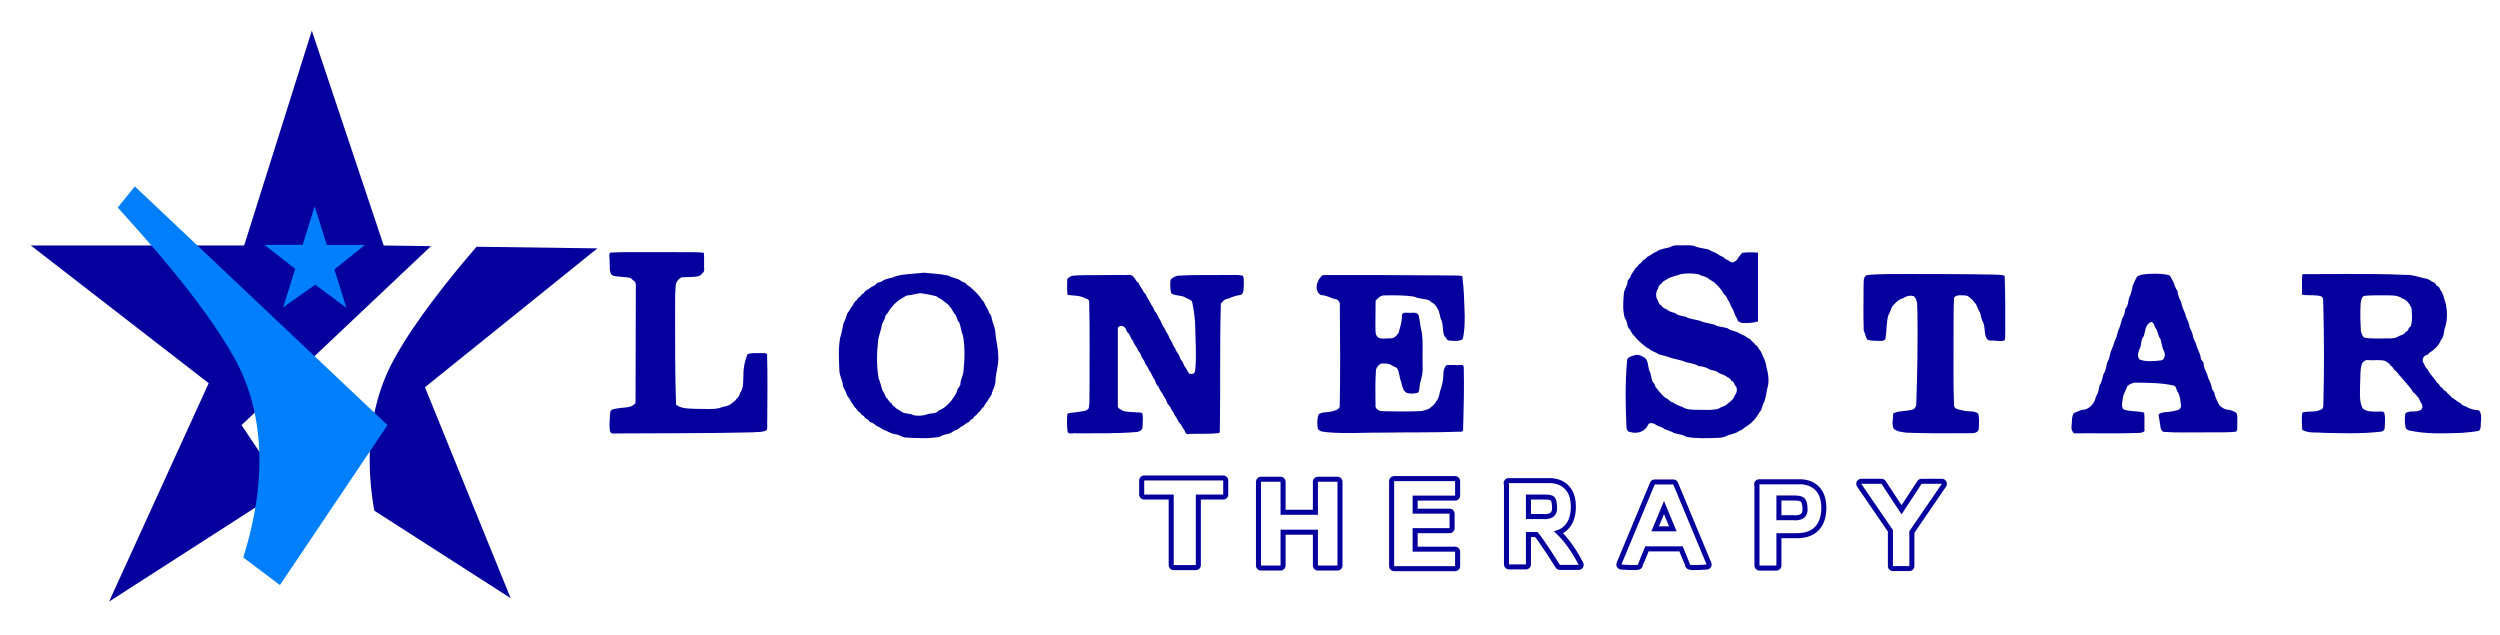 <?xml version="1.0" encoding="UTF-8" standalone="no"?>
<!-- Created with Inkscape (http://www.inkscape.org/) -->

<svg width="256px" height="65px" viewBox="0 0 204 52" version="1.1" id="svg1" xml:space="preserve" xmlns="http://www.w3.org/2000/svg" xmlns:svg="http://www.w3.org/2000/svg" preserveAspectRatio="none"><defs
     id="defs1"><filter
       style="color-interpolation-filters:sRGB"
       id="filter5"
       x="-0.054"
       y="-0.054"
       width="1.109"
       height="1.107"><feGaussianBlur
         stdDeviation="0.625"
         id="feGaussianBlur5" /></filter><filter
       style="color-interpolation-filters:sRGB"
       id="filter6"
       x="-0.012"
       y="-0.117"
       width="1.024"
       height="1.233"><feGaussianBlur
         stdDeviation="0.302"
         id="feGaussianBlur6" /></filter><filter
       style="color-interpolation-filters:sRGB"
       id="filter7"
       x="-0.017"
       y="-0.162"
       width="1.035"
       height="1.324"><feGaussianBlur
         stdDeviation="0.302"
         id="feGaussianBlur7" /></filter></defs><g
     id="g7"
     transform="translate(5.316,-50.742)"><path
       id="path2"
       style="fill:#ffffff;fill-opacity:1;stroke:#ffffff;stroke-width:2.025;stroke-linecap:round;stroke-linejoin:round;stroke-dasharray:none;stroke-opacity:1;paint-order:markers stroke fill;filter:url(#filter5)"
       d="M 20.128,53.255 14.607,70.851 h -3.819 l -5.101,-4.838 -1.397,1.73 c 0.505,0.569 1.529,1.693 2.747,3.108 h -9.84 l 14.507,11.273 -0.006,0.043 -8.113,17.857 11.93,-7.701 c -0.216,1.307 -0.536,2.667 -0.981,4.087 l 2.993,2.261 7.34,-10.954 c -0.054,1.52 0.056,3.139 0.358,4.858 l 11.132,7.171 -6.995,-17.282 14.069,-11.374 -9.859,-0.134 c -2.192,2.553 -5.004,6.053 -6.724,9.189 -0.725,1.322 -1.269,2.797 -1.607,4.415 L 20.349,79.918 29.853,70.904 25.994,70.851 Z m -4.671,31.302 c 0.209,0.998 0.334,2.053 0.374,3.16 L 14.391,85.568 Z" /><path
       id="path4"
       style="opacity:0.676;fill:#ffffff;fill-opacity:1;stroke:#ffffff;stroke-width:2.225;stroke-linecap:round;stroke-linejoin:round;stroke-dasharray:none;stroke-opacity:1;paint-order:markers stroke fill;filter:url(#filter6)"
       d="m 131.575,70.834 c -0.217,0.005 -0.433,0.035 -0.62,0.157 -0.372,0.116 -0.783,0.12 -1.106,0.368 -0.279,0.094 -0.489,0.322 -0.756,0.431 -0.084,0.134 -0.217,0.201 -0.343,0.282 -0.098,0.112 -0.167,0.25 -0.308,0.304 -0.071,0.151 -0.204,0.237 -0.316,0.348 -0.121,0.249 -0.337,0.442 -0.404,0.72 -0.068,0.158 -0.27,0.233 -0.231,0.437 -0.047,0.353 -0.318,0.626 -0.308,0.994 -0.05,0.644 -0.103,1.322 0.093,1.945 0.199,0.228 0.157,0.558 0.302,0.806 0.192,0.139 0.212,0.409 0.397,0.561 0.283,0.36 0.62,0.668 0.976,0.946 0.114,0.112 0.289,0.133 0.395,0.267 0.215,0.151 0.481,0.201 0.686,0.367 0.348,0.098 0.708,0.158 1.039,0.309 0.395,0.111 0.801,0.159 1.175,0.331 0.356,0.092 0.735,0.122 1.05,0.328 0.327,0.012 0.645,0.107 0.919,0.288 0.254,0.074 0.541,0.075 0.737,0.286 0.242,0.086 0.486,0.169 0.693,0.333 0.153,0.05 0.255,0.163 0.328,0.297 0.233,0.052 0.218,0.363 0.392,0.486 0.093,0.231 0.051,0.51 -0.119,0.691 -0.077,0.315 -0.363,0.533 -0.615,0.711 -0.169,0.22 -0.485,0.212 -0.691,0.387 -0.596,0.174 -1.239,0.084 -1.855,0.1 -0.388,-0.012 -0.807,-0.014 -1.138,-0.249 -0.294,-0.068 -0.549,-0.225 -0.808,-0.376 -0.212,-0.043 -0.307,-0.274 -0.515,-0.332 -0.356,-0.237 -0.583,-0.612 -0.856,-0.93 -0.054,-0.135 -0.077,-0.289 -0.205,-0.37 -0.165,-0.289 -0.119,-0.648 -0.289,-0.934 -0.143,-0.378 -0.053,-0.957 -0.502,-1.143 -0.237,-0.158 -0.525,-0.229 -0.794,-0.107 -0.218,0.068 -0.536,0.134 -0.527,0.433 -0.158,1.783 -0.132,3.579 -0.05,5.365 -0.007,0.209 0.078,0.468 0.324,0.468 0.526,0.158 1.186,-0.016 1.422,-0.561 0.114,-0.302 0.502,-0.153 0.692,-0.026 0.192,0.16 0.478,0.135 0.652,0.333 0.27,0.104 0.545,0.183 0.797,0.329 0.342,0.115 0.716,0.117 1.023,0.319 0.816,0.148 1.656,0.106 2.482,0.083 0.307,-0.013 0.624,-0.041 0.887,-0.216 0.306,-0.107 0.643,-0.134 0.903,-0.346 0.181,-0.063 0.344,-0.157 0.471,-0.297 0.511,-0.278 0.935,-0.73 1.206,-1.251 0.239,-0.22 0.199,-0.595 0.393,-0.85 0.158,-0.445 0.183,-0.928 0.313,-1.38 0.077,-0.483 -0.004,-0.965 -0.133,-1.428 -0.044,-0.352 -0.152,-0.687 -0.331,-0.99 -0.054,-0.223 -0.178,-0.412 -0.329,-0.575 -0.017,-0.211 -0.281,-0.237 -0.339,-0.429 -0.105,-0.1 -0.244,-0.164 -0.306,-0.303 -0.177,-0.098 -0.351,-0.194 -0.514,-0.322 -0.22,-0.071 -0.412,-0.197 -0.618,-0.3 -0.254,-0.087 -0.527,-0.123 -0.742,-0.294 -0.362,-0.122 -0.77,-0.097 -1.101,-0.31 -0.423,-0.102 -0.851,-0.163 -1.254,-0.335 -0.363,-0.087 -0.745,-0.12 -1.076,-0.306 -0.3,-0.069 -0.625,-0.085 -0.865,-0.307 -0.252,-0.038 -0.492,-0.141 -0.695,-0.304 -0.151,-0.064 -0.315,-0.121 -0.387,-0.282 -0.167,-0.08 -0.257,-0.238 -0.301,-0.416 -0.21,-0.294 -0.195,-0.71 0.015,-1.001 0.023,-0.187 0.132,-0.327 0.289,-0.417 0.12,-0.238 0.408,-0.279 0.599,-0.443 0.302,-0.131 0.633,-0.184 0.935,-0.312 0.479,-0.085 0.982,-0.082 1.461,0.007 0.252,0.143 0.562,0.161 0.795,0.337 0.176,0.172 0.433,0.228 0.598,0.422 0.277,0.256 0.526,0.558 0.703,0.889 0.222,0.128 0.243,0.404 0.405,0.584 0.117,0.216 0.172,0.461 0.322,0.658 0.097,0.256 0.18,0.526 0.335,0.748 0.037,0.312 0.386,0.366 0.636,0.358 0.357,0.002 0.737,-0.022 1.069,-0.132 v -5.633 c -0.4,-0.04 -0.843,-0.037 -1.258,0.006 -0.138,0.069 -0.193,0.255 -0.32,0.351 -0.076,0.158 -0.169,0.312 -0.345,0.38 -0.164,0.115 -0.354,0.03 -0.481,-0.102 -0.158,-0.053 -0.293,-0.14 -0.415,-0.259 -0.188,-0.109 -0.398,-0.172 -0.56,-0.325 -0.213,-0.099 -0.438,-0.171 -0.632,-0.304 -0.41,-0.109 -0.846,-0.125 -1.234,-0.315 -0.363,-0.061 -0.737,-0.025 -1.103,-0.035 h -3.5e-4 c -0.072,-10e-4 -0.144,-0.004 -0.217,-0.002 z m -84.039,0.561 c -1.015,0.017 -2.036,-0.024 -3.048,0.04 -0.179,0.144 -0.017,0.522 -0.061,0.756 0.042,0.349 -0.053,0.768 0.164,1.068 0.271,0.171 0.628,0.116 0.932,0.177 0.29,0.038 0.62,-0.016 0.809,0.264 0.296,0.131 0.24,0.427 0.234,0.699 -0.007,3.115 -0.014,6.231 -0.022,9.347 -0.328,0.459 -0.95,0.347 -1.43,0.447 -0.233,0.046 -0.623,0.03 -0.638,0.362 -0.033,0.483 -0.097,0.98 -0.024,1.461 0.039,0.262 0.262,0.264 0.479,0.236 3.708,-0.031 7.416,0.002 11.123,-0.092 0.391,-0.047 0.834,0.024 1.188,-0.18 0.097,-0.227 0.018,-0.515 0.05,-0.763 0.008,-1.822 0.036,-3.646 -0.015,-5.466 -0.166,-0.153 -0.445,-0.049 -0.651,-0.085 -0.314,0.025 -0.666,-0.041 -0.955,0.104 -0.206,0.537 -0.339,1.104 -0.322,1.685 -0.044,0.481 0.046,1.021 -0.249,1.435 -0.067,0.214 -0.157,0.424 -0.347,0.553 -0.067,0.18 -0.258,0.232 -0.384,0.353 -0.254,0.25 -0.654,0.216 -0.962,0.37 -0.601,0.15 -1.232,0.054 -1.845,0.072 -0.57,-0.035 -1.227,0.027 -1.71,-0.339 -0.093,-2.378 -0.07,-4.764 -0.082,-7.145 0.019,-0.893 -0.032,-1.794 0.055,-2.682 0.039,-0.257 0.235,-0.489 0.454,-0.603 0.495,-0.059 1.021,0.018 1.502,-0.137 0.192,-0.158 0.435,-0.331 0.355,-0.618 -0.014,-0.419 0.027,-0.858 -0.02,-1.265 -0.822,-0.09 -1.656,-0.028 -2.482,-0.053 -0.699,-0.002 -1.398,-0.002 -2.097,-0.001 z m 22.529,1.69 c -0.338,0.031 -0.675,0.062 -1.013,0.093 -0.52,0.049 -1.055,0.071 -1.536,0.298 -0.302,0.084 -0.635,0.114 -0.885,0.328 -0.169,0.094 -0.419,0.053 -0.503,0.268 -0.183,0.13 -0.412,0.187 -0.576,0.356 -0.163,0.07 -0.301,0.172 -0.392,0.33 -0.149,0.044 -0.203,0.201 -0.312,0.301 -0.206,0.037 -0.196,0.31 -0.383,0.369 -0.128,0.136 -0.159,0.34 -0.307,0.464 -0.103,0.188 -0.209,0.372 -0.34,0.538 -0.086,0.267 -0.16,0.537 -0.298,0.782 -0.102,0.408 -0.147,0.828 -0.287,1.226 -0.156,0.915 -0.086,1.853 -0.051,2.776 0.055,0.386 0.255,0.732 0.291,1.126 0.049,0.253 0.246,0.439 0.287,0.698 0.078,0.207 0.265,0.341 0.331,0.558 0.115,0.169 0.236,0.333 0.333,0.509 0.182,0.109 0.215,0.341 0.421,0.422 0.095,0.089 0.131,0.228 0.277,0.262 0.113,0.089 0.159,0.251 0.319,0.285 0.143,0.065 0.172,0.253 0.341,0.282 0.206,0.037 0.318,0.224 0.491,0.31 0.259,0.083 0.451,0.31 0.727,0.361 0.261,0.151 0.535,0.275 0.839,0.307 0.291,0.049 0.522,0.272 0.83,0.253 0.879,0.055 1.774,0.096 2.646,-0.05 0.267,-0.137 0.553,-0.228 0.849,-0.282 0.207,-0.07 0.35,-0.259 0.577,-0.294 0.178,-0.066 0.273,-0.249 0.464,-0.298 0.18,-0.107 0.316,-0.284 0.525,-0.334 0.111,-0.086 0.163,-0.24 0.316,-0.273 0.107,-0.073 0.114,-0.229 0.255,-0.273 0.147,-0.095 0.198,-0.281 0.359,-0.354 0.085,-0.112 0.12,-0.267 0.264,-0.319 0.114,-0.187 0.221,-0.379 0.367,-0.546 0.09,-0.241 0.323,-0.395 0.346,-0.667 0.102,-0.316 0.284,-0.608 0.279,-0.954 0.027,-0.714 0.296,-1.399 0.223,-2.119 -0.005,-0.614 -0.195,-1.202 -0.223,-1.815 -0.034,-0.463 -0.27,-0.869 -0.333,-1.325 -0.052,-0.177 -0.209,-0.294 -0.243,-0.486 -0.104,-0.251 -0.284,-0.458 -0.369,-0.717 -0.127,-0.12 -0.221,-0.258 -0.311,-0.409 -0.322,-0.39 -0.682,-0.757 -1.104,-1.028 -0.078,-0.218 -0.368,-0.163 -0.502,-0.331 -0.297,-0.193 -0.667,-0.208 -0.969,-0.392 -0.663,-0.146 -1.349,-0.171 -2.021,-0.239 z m 100.315,0.083 c -0.425,0.034 -0.899,-0.007 -1.281,0.212 -0.171,0.212 -0.241,0.487 -0.375,0.721 -0.072,0.352 -0.133,0.706 -0.299,1.027 -0.094,0.305 -0.078,0.678 -0.316,0.912 -0.025,0.283 -0.1,0.561 -0.254,0.802 -0.106,0.333 -0.165,0.682 -0.329,0.994 -0.081,0.303 -0.142,0.614 -0.299,0.888 -0.075,0.292 -0.188,0.567 -0.309,0.839 -0.078,0.306 -0.121,0.626 -0.292,0.894 -0.076,0.318 -0.105,0.653 -0.296,0.927 -0.099,0.308 -0.124,0.65 -0.317,0.917 -0.076,0.312 -0.088,0.657 -0.301,0.913 -0.053,0.298 -0.171,0.576 -0.406,0.775 -0.193,0.22 -0.464,0.339 -0.752,0.334 -0.222,0.063 -0.426,0.188 -0.643,0.253 -0.206,0.305 -0.135,0.721 -0.191,1.071 -0.039,0.219 0.044,0.438 0.192,0.593 1.793,-0.017 3.588,0.036 5.38,-0.034 0.174,-0.027 0.459,-0.064 0.378,-0.313 -0.012,-0.446 0.025,-0.909 -0.018,-1.344 -0.553,-0.168 -1.156,-0.059 -1.696,-0.274 -0.218,-0.263 -0.071,-0.643 -0.043,-0.948 0.046,-0.345 0.261,-0.626 0.362,-0.951 0.207,-0.203 0.507,-0.313 0.796,-0.286 1.008,0.011 2.02,0.016 3.006,0.24 0.236,0.099 0.178,0.432 0.362,0.593 0.147,0.341 0.181,0.724 0.223,1.09 -0.046,0.368 -0.49,0.37 -0.764,0.43 -0.343,0.085 -0.748,0.013 -1.049,0.223 -0.073,0.189 0.068,0.409 0.06,0.61 0.075,0.276 0.021,0.683 0.303,0.844 1.087,0.087 2.185,0.028 3.276,0.043 0.882,-0.024 1.771,0.036 2.648,-0.058 0.172,-0.116 0.077,-0.398 0.114,-0.575 -0.027,-0.314 0.064,-0.669 -0.075,-0.96 -0.209,-0.141 -0.447,-0.245 -0.705,-0.267 -0.271,-0.022 -0.505,-0.182 -0.694,-0.369 -0.146,-0.329 -0.347,-0.634 -0.396,-0.999 -0.038,-0.153 -0.193,-0.236 -0.208,-0.407 -0.043,-0.313 -0.192,-0.588 -0.319,-0.866 -0.054,-0.373 -0.315,-0.67 -0.352,-1.049 0.042,-0.238 -0.222,-0.335 -0.24,-0.557 -0.032,-0.416 -0.315,-0.744 -0.382,-1.15 -0.104,-0.239 -0.249,-0.463 -0.271,-0.734 -0.044,-0.301 -0.281,-0.524 -0.295,-0.838 -0.063,-0.303 -0.261,-0.55 -0.31,-0.86 -0.108,-0.316 -0.285,-0.606 -0.326,-0.941 -0.129,-0.299 -0.289,-0.594 -0.3,-0.93 -0.158,-0.221 -0.25,-0.468 -0.326,-0.732 -0.101,-0.186 -0.202,-0.371 -0.304,-0.552 -0.426,-0.162 -0.917,-0.144 -1.367,-0.153 z m 15.521,0.02 c -1.116,0.004 -2.233,0.011 -3.349,0.015 -0.055,0.54 -0.008,1.123 -0.024,1.679 0.503,0.101 1.07,-0.022 1.576,0.14 0.244,0.145 0.11,0.506 0.164,0.736 0.062,2.705 0.077,5.415 0,8.119 0.014,0.184 -0.024,0.395 -0.236,0.434 -0.461,0.241 -1.013,0.071 -1.484,0.231 -0.065,0.462 -0.026,0.948 -0.006,1.408 0.517,0.309 1.143,0.189 1.713,0.25 1.54,0.035 3.09,0.086 4.624,-0.085 0.192,-0.004 0.403,-0.097 0.394,-0.325 0.023,-0.411 0.077,-0.85 -0.041,-1.249 -0.154,-0.163 -0.432,-0.043 -0.627,-0.082 -0.386,0.008 -0.843,0.007 -1.139,-0.279 -0.293,-0.611 -0.195,-1.309 -0.199,-1.968 0.048,-0.557 -0.028,-1.143 0.153,-1.678 0.122,-0.21 0.329,-0.346 0.575,-0.285 0.437,0.032 0.9,-0.064 1.323,0.061 0.16,0.123 0.362,0.198 0.45,0.398 0.168,0.073 0.217,0.262 0.342,0.381 0.201,0.103 0.287,0.362 0.467,0.503 0.321,0.363 0.63,0.737 0.933,1.115 0.021,0.103 0.074,0.19 0.18,0.224 0.12,0.148 0.245,0.296 0.37,0.436 0.076,0.283 0.431,0.572 0.241,0.882 -0.354,0.365 -0.963,0.045 -1.342,0.361 -0.064,0.379 -0.05,0.786 0.019,1.165 0.122,0.297 0.519,0.247 0.772,0.32 1.257,0.215 2.539,0.147 3.807,0.108 0.469,-0.054 0.952,-0.062 1.409,-0.174 0.215,-0.19 0.119,-0.539 0.167,-0.795 0.021,-0.296 0.042,-0.64 -0.164,-0.876 -0.377,-0.029 -0.751,-0.103 -1.07,-0.319 -0.17,-0.05 -0.336,-0.119 -0.442,-0.271 -0.266,-0.121 -0.478,-0.339 -0.734,-0.476 -0.091,-0.193 -0.323,-0.255 -0.405,-0.452 -0.111,-0.073 -0.244,-0.125 -0.296,-0.264 -0.094,-0.112 -0.262,-0.143 -0.289,-0.313 -0.075,-0.115 -0.224,-0.146 -0.268,-0.298 -0.234,-0.334 -0.533,-0.623 -0.714,-0.992 -0.18,-0.132 -0.212,-0.363 -0.336,-0.54 -0.133,-0.27 0.066,-0.591 0.351,-0.626 0.115,-0.064 0.142,-0.223 0.29,-0.245 0.332,-0.244 0.659,-0.552 0.801,-0.952 0.292,-0.29 0.22,-0.763 0.372,-1.125 0.17,-0.583 0.155,-1.217 0.047,-1.81 -0.157,-0.402 -0.185,-0.862 -0.47,-1.202 -0.049,-0.136 -0.109,-0.281 -0.265,-0.312 -0.112,-0.092 -0.123,-0.289 -0.298,-0.294 -0.22,-0.1 -0.383,-0.297 -0.64,-0.307 -0.517,-0.1 -1.003,-0.314 -1.539,-0.296 -1.719,-0.082 -3.442,-0.078 -5.162,-0.08 z m -35.559,0.002 c -1.11,0.023 -2.229,-0.036 -3.334,0.092 -0.339,0.175 -0.224,0.639 -0.257,0.952 0,1.192 -0.026,2.391 0.012,3.578 0.12,0.239 0.147,0.531 0.287,0.753 0.356,0.123 0.753,0.093 1.126,0.104 0.166,0.006 0.382,-0.055 0.373,-0.265 0.101,-0.613 0.052,-1.253 0.228,-1.851 0.186,-0.273 0.196,-0.639 0.456,-0.865 0.208,-0.252 0.472,-0.441 0.782,-0.534 0.24,-0.171 0.578,-0.242 0.855,-0.136 0.343,0.34 0.235,0.894 0.277,1.332 0.036,2.463 -0.011,4.929 -0.091,7.39 0.031,0.286 -0.151,0.58 -0.453,0.587 -0.472,0.123 -0.999,0.051 -1.435,0.286 0.009,0.405 -0.14,0.854 0.034,1.238 0.265,0.268 0.685,0.273 1.033,0.337 1.747,0.067 3.498,0.05 5.247,0.041 0.255,0.019 0.642,-0.042 0.675,-0.365 0.017,-0.409 0.047,-0.836 -0.045,-1.236 -0.336,-0.282 -0.815,-0.124 -1.207,-0.25 -0.262,-0.08 -0.708,-0.057 -0.773,-0.408 -0.075,-1.997 -0.029,-4.001 -0.039,-6.001 0.015,-0.944 -0.014,-1.894 0.041,-2.833 0.178,-0.274 0.573,-0.198 0.848,-0.196 0.21,0.002 0.398,0.101 0.523,0.269 0.193,0.092 0.255,0.317 0.417,0.443 0.111,0.23 0.196,0.479 0.325,0.696 0.103,0.253 0.096,0.537 0.248,0.772 0.184,0.384 0.091,0.817 0.234,1.207 0.058,0.189 0.208,0.35 0.419,0.308 0.361,-0.002 0.741,0.099 1.093,0.004 0.121,-0.204 0.037,-0.488 0.07,-0.719 9e-5,-1.523 0.016,-3.05 -0.048,-4.571 -0.268,-0.144 -0.609,-0.076 -0.905,-0.112 -2.338,-0.049 -4.677,-0.042 -7.015,-0.047 z m -63.495,0.066 c -0.163,-0.007 -0.348,0.042 -0.502,0.013 -0.584,0.004 -1.168,0.006 -1.753,0.009 -0.819,0.027 -1.646,-0.035 -2.46,0.066 -0.135,0.105 -0.379,0.132 -0.362,0.358 -0.013,0.398 -0.021,0.819 0.029,1.203 0.503,0.062 1.036,0.025 1.485,0.3 0.155,0.019 0.305,0.121 0.279,0.301 0.06,2.382 0.024,4.769 0.026,7.153 -0.022,0.506 0.027,1.024 -0.06,1.522 -0.195,0.291 -0.613,0.242 -0.911,0.315 -0.271,0.054 -0.582,0.034 -0.833,0.139 -0.049,0.488 -0.046,0.99 0.013,1.477 0.094,0.271 0.497,0.067 0.723,0.13 1.65,-0.014 3.306,0.034 4.951,-0.114 0.232,-0.031 0.477,-0.192 0.443,-0.463 0.013,-0.36 0.075,-0.751 -0.038,-1.096 -0.511,-0.096 -1.055,-0.021 -1.554,-0.168 -0.165,-0.136 -0.487,-0.187 -0.423,-0.467 v -6.335 c 0.153,-0.274 0.56,-0.157 0.656,0.106 0.055,0.12 0.069,0.263 0.205,0.315 0.139,0.222 0.222,0.479 0.395,0.682 0.056,0.287 0.334,0.467 0.388,0.76 0.152,0.139 0.232,0.325 0.298,0.522 0.099,0.17 0.235,0.316 0.282,0.516 0.089,0.201 0.269,0.342 0.318,0.564 0.205,0.232 0.266,0.552 0.464,0.791 0.095,0.178 0.106,0.411 0.284,0.528 0.097,0.209 0.194,0.417 0.344,0.593 0.112,0.278 0.332,0.497 0.395,0.795 0.12,0.144 0.25,0.28 0.311,0.467 0.091,0.173 0.236,0.301 0.285,0.494 0.143,0.189 0.254,0.397 0.354,0.609 0.217,0.167 0.281,0.453 0.463,0.653 0.065,0.236 0.173,0.373 0.439,0.295 0.791,-0.032 1.592,0.031 2.378,-0.071 0.132,-0.112 0.027,-0.354 0.068,-0.51 0.054,-3.367 -0.02,-6.736 0.08,-10.103 0.163,-0.171 0.329,-0.387 0.584,-0.39 0.339,-0.142 0.679,-0.278 1.046,-0.314 0.282,-0.144 0.203,-0.551 0.241,-0.817 -0.021,-0.244 0.054,-0.547 -0.087,-0.759 -0.516,-0.104 -1.057,-0.03 -1.581,-0.053 -1.254,0.023 -2.513,-0.029 -3.764,0.06 -0.195,0.087 -0.455,0.152 -0.552,0.365 -0.029,0.353 -0.033,0.733 0.063,1.074 0.353,0.25 0.854,0.116 1.208,0.38 0.192,0.113 0.515,0.146 0.518,0.437 0.139,0.661 0.229,1.328 0.231,2.004 0.024,1.165 0.116,2.345 -0.004,3.503 0.004,0.301 -0.43,0.407 -0.567,0.142 -0.104,-0.155 -0.161,-0.336 -0.293,-0.473 -0.092,-0.191 -0.15,-0.403 -0.304,-0.555 -0.099,-0.193 -0.135,-0.424 -0.304,-0.573 -0.096,-0.23 -0.221,-0.456 -0.353,-0.654 -0.056,-0.28 -0.298,-0.463 -0.351,-0.741 -0.108,-0.216 -0.276,-0.395 -0.339,-0.634 -0.216,-0.212 -0.236,-0.538 -0.429,-0.765 -0.116,-0.22 -0.2,-0.46 -0.379,-0.639 -0.058,-0.263 -0.27,-0.451 -0.361,-0.703 -0.141,-0.213 -0.269,-0.431 -0.363,-0.67 -0.126,-0.084 -0.193,-0.217 -0.257,-0.356 -0.124,-0.176 -0.245,-0.359 -0.318,-0.558 -0.233,-0.112 -0.271,-0.416 -0.485,-0.56 -0.071,-0.073 -0.162,-0.098 -0.26,-0.102 z m 15.776,0.02 c -0.332,0.262 -0.534,0.693 -0.5,1.12 0.052,0.252 0.196,0.523 0.481,0.534 0.351,0.025 0.655,0.216 0.985,0.31 0.281,-0.007 0.486,0.285 0.425,0.56 0.029,2.712 0.047,5.427 -0.006,8.138 0.048,0.338 -0.357,0.422 -0.592,0.493 -0.363,0.115 -0.796,0.031 -1.123,0.244 -0.15,0.368 -0.138,0.799 -0.076,1.187 0.174,0.297 0.588,0.245 0.878,0.301 1.505,0.12 3.015,0.004 4.523,0.02 2.088,-0.032 4.179,10e-4 6.266,-0.078 0.163,0.025 0.217,-0.123 0.193,-0.262 0.049,-1.668 0.089,-3.34 0.05,-5.008 0.004,-0.347 -0.45,-0.125 -0.668,-0.188 -0.247,0.008 -0.503,-0.016 -0.746,0.01 -0.217,0.239 -0.264,0.557 -0.251,0.867 -0.027,0.454 -0.126,0.901 -0.288,1.324 -0.044,0.275 -0.096,0.557 -0.291,0.766 -0.122,0.269 -0.387,0.454 -0.614,0.63 -0.179,0.063 -0.359,0.119 -0.541,0.171 -1.074,0.056 -2.163,0.038 -3.235,0.014 -0.274,-0.004 -0.627,-0.188 -0.568,-0.525 -0.012,-0.94 -0.029,-1.889 0.037,-2.827 0.035,-0.238 0.214,-0.466 0.431,-0.551 0.286,-0.008 0.634,-0.031 0.87,0.156 0.136,0.101 0.35,0.107 0.452,0.277 0.179,0.327 0.15,0.729 0.306,1.07 0.1,0.345 0.155,0.874 0.585,0.938 0.273,0.018 0.589,0.046 0.833,-0.09 0.1,-0.286 0.065,-0.605 0.167,-0.896 0.124,-0.43 0.202,-0.866 0.163,-1.316 -0.023,-0.894 0.051,-1.797 -0.062,-2.685 -0.141,-0.47 -0.14,-0.97 -0.27,-1.44 -0.174,-0.276 -0.564,-0.144 -0.83,-0.173 -0.277,-0.016 -0.594,-0.046 -0.517,0.342 -0.029,0.446 -0.16,0.872 -0.277,1.296 -0.161,0.242 -0.393,0.493 -0.707,0.454 -0.324,-0.019 -0.705,0.108 -0.992,-0.093 -0.272,-0.236 -0.16,-0.661 -0.197,-0.978 0,-0.673 0.012,-1.347 0.017,-2.02 0.204,-0.228 0.444,-0.459 0.771,-0.426 0.783,-0.007 1.578,-0.025 2.354,0.097 0.314,0.138 0.655,0.177 0.992,0.234 0.163,0.038 0.334,0.089 0.432,0.23 0.233,0.084 0.38,0.281 0.486,0.499 0.223,0.286 0.171,0.684 0.349,0.998 0.15,0.414 0.06,0.887 0.234,1.289 0.158,0.113 0.193,0.384 0.434,0.358 0.344,0.031 0.734,0.066 1.046,-0.105 0.17,-0.624 0.169,-1.293 0.173,-1.939 -0.035,-1.084 -0.056,-2.176 -0.198,-3.25 -0.428,-0.074 -0.891,-0.027 -1.332,-0.05 -3.35,-0.024 -6.704,-0.033 -10.052,-0.026 z m -32.808,1.484 c 0.42,0.064 0.848,0.138 1.257,0.249 0.16,0.098 0.309,0.211 0.481,0.284 0.193,0.215 0.487,0.312 0.63,0.572 0.197,0.168 0.257,0.434 0.418,0.621 0.188,0.176 0.148,0.504 0.36,0.668 0.129,0.331 0.133,0.701 0.289,1.025 0.193,0.967 0.155,1.973 0.056,2.948 -0.018,0.373 -0.248,0.689 -0.25,1.065 -0.013,0.237 -0.254,0.342 -0.279,0.575 -0.086,0.316 -0.311,0.567 -0.487,0.831 -0.281,0.315 -0.595,0.635 -1.001,0.765 -0.211,0.314 -0.66,0.198 -0.968,0.326 -0.35,0.121 -0.745,0.142 -1.105,0.064 -0.319,-0.19 -0.732,-0.074 -1.025,-0.32 -0.144,-0.142 -0.365,-0.161 -0.479,-0.343 -0.118,-0.079 -0.23,-0.163 -0.278,-0.3 -0.207,-0.096 -0.255,-0.341 -0.432,-0.472 -0.111,-0.205 -0.189,-0.427 -0.318,-0.624 -0.099,-0.317 -0.171,-0.643 -0.301,-0.95 -0.18,-1.014 -0.158,-2.072 -0.045,-3.098 0.053,-0.448 0.258,-0.857 0.307,-1.307 0.065,-0.23 0.247,-0.404 0.274,-0.65 0.031,-0.201 0.238,-0.267 0.287,-0.46 0.26,-0.387 0.584,-0.757 0.983,-0.993 0.222,-0.094 0.386,-0.317 0.65,-0.299 0.327,-0.037 0.653,-0.153 0.975,-0.177 z m 119.361,0.174 c 0.52,0.021 1.095,-0.065 1.542,0.263 0.372,0.108 0.603,0.468 0.753,0.806 0.013,0.482 0.091,0.995 -0.069,1.459 -0.089,0.086 -0.195,0.16 -0.206,0.303 -0.074,0.125 -0.241,0.155 -0.306,0.298 -0.156,0.147 -0.396,0.136 -0.555,0.286 -0.406,0.18 -0.872,0.089 -1.302,0.125 -0.475,-0.016 -0.966,0.028 -1.431,-0.078 -0.167,-0.112 -0.191,-0.324 -0.265,-0.492 -0.048,-0.793 -0.075,-1.596 -0.019,-2.388 0.048,-0.22 0.095,-0.554 0.387,-0.545 0.485,-0.047 0.982,-0.027 1.472,-0.037 z m -18.916,2.187 c 0.241,0.087 0.202,0.425 0.385,0.582 0.139,0.258 0.137,0.578 0.332,0.806 0.098,0.343 0.129,0.71 0.302,1.031 0.117,0.263 0.058,0.713 -0.295,0.73 -0.557,0.058 -1.153,0.126 -1.689,-0.065 -0.242,-0.221 -0.134,-0.608 -0.029,-0.874 0.2,-0.306 0.074,-0.747 0.337,-1.03 0.145,-0.354 0.101,-0.813 0.433,-1.073 0.062,-0.055 0.136,-0.114 0.225,-0.107 z" /><path
       id="path5"
       style="fill:#ffffff;stroke:#05009d;stroke-width:0.825;stroke-linecap:round;stroke-linejoin:round;stroke-dasharray:none;stroke-opacity:1;paint-order:markers stroke fill;filter:url(#filter7)"
       d="m 88.052,90.102 v 1.15 h 2.408 v 5.782 h 1.802 v -5.782 h 2.235 v -1.15 z m 20.394,0.053 v 6.966 h 1.507 3.466 v -1.185 h -3.466 v -1.927 h 3.015 v -1.185 h -3.015 v -1.485 h 3.466 v -1.185 h -3.466 z m -10.864,0.053 v 6.861 h 1.594 v -2.935 h 3.05 v 2.935 h 1.594 v -6.861 h -1.594 v 2.706 h -3.05 v -2.706 z m 20.21,0.113 0.034,0.028 h -0.007 v 6.626 h 1.38 v -2.651 h 0.952 c 0.541,0.636 1.821,2.692 1.821,2.692 h 1.528 c -0.782,-1.547 -1.602,-2.384 -2.029,-2.751 0.638,-0.136 1.393,-0.583 1.393,-2.039 0,-1.988 -1.691,-1.905 -1.691,-1.905 z m 28.772,0.055 2.583,3.788 v 2.948 h 1.339 v -2.85 l 2.651,-3.887 h -1.65 l -1.637,2.505 -1.637,-2.505 z m -8.333,0.041 0.034,0.028 h -0.007 v 6.626 h 1.38 v -2.651 h 1.663 c 0.595,0 2.002,-0.11 2.002,-2.098 0,-1.988 -1.691,-1.905 -1.691,-1.905 z m -8.522,0.014 -2.719,6.557 c 0,0 1.353,0.097 1.353,0 0,-0.033 0.27,-0.701 0.592,-1.491 h 3.062 c 0.322,0.79 0.592,1.459 0.592,1.491 0,0.097 1.353,0 1.353,0 l -2.719,-6.557 h -0.081 -1.353 z m -10.51,0.822 h 1.501 c 0.744,0 1.042,0.114 1.042,1.125 0,1.063 -1.19,0.883 -1.19,0.883 h -1.353 z m 20.439,0.079 h 1.501 c 0.744,0 1.042,0.252 1.042,1.142 0,1.063 -1.19,0.883 -1.19,0.883 h -1.353 z m -9.172,0.446 c 0.079,0.191 0.563,1.361 1.029,2.491 h -2.057 c 0.465,-1.13 0.949,-2.3 1.029,-2.491 z" /></g><g
     id="g5"
     transform="translate(5.316,-50.742)"><path
       id="path3"
       style="fill:#05009d;fill-opacity:1;stroke-width:0.125;stroke-linecap:round;stroke-linejoin:round;paint-order:markers stroke fill"
       d="m 20.129,53.255 -5.522,17.597 H -2.803 l 14.507,11.273 -0.006,0.043 -8.113,17.857 14.305,-9.235 -3.498,-5.221 15.462,-14.664 -3.859,-0.052 z m 13.442,17.7 c -2.192,2.553 -5.004,6.054 -6.723,9.189 -1.786,3.256 -2.501,7.429 -1.624,12.431 l 11.131,7.171 -6.995,-17.282 14.07,-11.375 z" /><path
       id="path20"
       style="fill:#007ffc;fill-opacity:1;stroke-width:0.125;stroke-linecap:round;stroke-linejoin:round;paint-order:markers stroke fill"
       d="m 5.687,66.013 -1.397,1.729 c 1.418,1.598 6.852,7.463 9.56,12.401 2.224,4.057 2.795,9.532 0.683,16.266 l 2.993,2.261 8.779,-13.103 z m 14.675,1.627 -0.983,3.164 h -3.116 l 2.507,1.962 -0.979,3.151 2.619,-1.855 2.541,1.902 -0.979,-3.149 2.491,-2.01 h -3.116 z" /><path
       id="path1"
       style="fill:#05009d;fill-opacity:1;stroke:none;stroke-width:2.825;stroke-linecap:round;stroke-linejoin:round;stroke-dasharray:none;stroke-opacity:1;paint-order:markers stroke fill"
       d="m 131.575,70.834 c -0.217,0.005 -0.433,0.035 -0.62,0.157 -0.372,0.116 -0.783,0.12 -1.106,0.368 -0.279,0.094 -0.489,0.322 -0.756,0.431 -0.084,0.134 -0.217,0.201 -0.343,0.282 -0.098,0.112 -0.167,0.25 -0.308,0.304 -0.071,0.151 -0.204,0.237 -0.316,0.348 -0.121,0.249 -0.337,0.442 -0.404,0.72 -0.068,0.158 -0.27,0.233 -0.231,0.437 -0.047,0.353 -0.318,0.626 -0.308,0.994 -0.05,0.644 -0.103,1.322 0.093,1.945 0.199,0.228 0.157,0.558 0.302,0.806 0.192,0.139 0.212,0.409 0.397,0.561 0.283,0.36 0.62,0.668 0.976,0.946 0.114,0.112 0.289,0.133 0.395,0.267 0.215,0.151 0.481,0.201 0.686,0.367 0.348,0.098 0.708,0.158 1.039,0.309 0.395,0.111 0.801,0.159 1.175,0.331 0.356,0.092 0.735,0.122 1.05,0.328 0.327,0.012 0.645,0.107 0.919,0.288 0.254,0.074 0.541,0.075 0.737,0.286 0.242,0.086 0.486,0.169 0.693,0.333 0.153,0.05 0.255,0.163 0.328,0.297 0.233,0.052 0.218,0.363 0.392,0.486 0.093,0.231 0.051,0.51 -0.119,0.691 -0.077,0.315 -0.363,0.533 -0.615,0.711 -0.169,0.22 -0.485,0.212 -0.691,0.387 -0.596,0.174 -1.239,0.084 -1.855,0.1 -0.388,-0.012 -0.807,-0.014 -1.138,-0.249 -0.294,-0.068 -0.549,-0.225 -0.808,-0.376 -0.212,-0.043 -0.307,-0.274 -0.515,-0.332 -0.356,-0.237 -0.583,-0.612 -0.856,-0.93 -0.054,-0.135 -0.077,-0.289 -0.205,-0.37 -0.165,-0.289 -0.119,-0.648 -0.289,-0.934 -0.143,-0.378 -0.053,-0.957 -0.502,-1.143 -0.237,-0.158 -0.525,-0.229 -0.794,-0.107 -0.218,0.068 -0.536,0.134 -0.527,0.433 -0.158,1.783 -0.132,3.579 -0.05,5.365 -0.007,0.209 0.078,0.468 0.324,0.468 0.526,0.158 1.186,-0.016 1.422,-0.561 0.114,-0.302 0.502,-0.153 0.692,-0.026 0.192,0.16 0.478,0.135 0.652,0.333 0.27,0.104 0.545,0.183 0.797,0.329 0.342,0.115 0.716,0.117 1.023,0.319 0.816,0.148 1.656,0.106 2.482,0.083 0.307,-0.013 0.624,-0.041 0.887,-0.216 0.306,-0.107 0.643,-0.134 0.903,-0.346 0.181,-0.063 0.344,-0.157 0.471,-0.297 0.511,-0.278 0.935,-0.73 1.206,-1.251 0.239,-0.22 0.199,-0.595 0.393,-0.85 0.158,-0.445 0.183,-0.928 0.313,-1.38 0.077,-0.483 -0.004,-0.965 -0.133,-1.428 -0.044,-0.352 -0.152,-0.687 -0.331,-0.99 -0.054,-0.223 -0.178,-0.412 -0.329,-0.575 -0.017,-0.211 -0.281,-0.237 -0.339,-0.429 -0.105,-0.1 -0.244,-0.164 -0.306,-0.303 -0.177,-0.098 -0.351,-0.194 -0.514,-0.322 -0.22,-0.071 -0.412,-0.197 -0.618,-0.3 -0.254,-0.087 -0.527,-0.123 -0.742,-0.294 -0.362,-0.122 -0.77,-0.097 -1.101,-0.31 -0.423,-0.102 -0.851,-0.163 -1.254,-0.335 -0.363,-0.087 -0.745,-0.12 -1.076,-0.306 -0.3,-0.069 -0.625,-0.085 -0.865,-0.307 -0.252,-0.038 -0.492,-0.141 -0.695,-0.304 -0.151,-0.064 -0.315,-0.121 -0.387,-0.282 -0.167,-0.08 -0.257,-0.238 -0.301,-0.416 -0.21,-0.294 -0.195,-0.71 0.015,-1.001 0.023,-0.187 0.132,-0.327 0.289,-0.417 0.12,-0.238 0.408,-0.279 0.599,-0.443 0.302,-0.131 0.633,-0.184 0.935,-0.312 0.479,-0.085 0.982,-0.082 1.461,0.007 0.252,0.143 0.562,0.161 0.795,0.337 0.176,0.172 0.433,0.228 0.598,0.422 0.277,0.256 0.526,0.558 0.703,0.889 0.222,0.128 0.243,0.404 0.405,0.584 0.117,0.216 0.172,0.461 0.322,0.658 0.097,0.256 0.18,0.526 0.335,0.748 0.037,0.312 0.386,0.366 0.636,0.358 0.357,0.002 0.737,-0.022 1.069,-0.132 v -5.633 c -0.4,-0.04 -0.843,-0.037 -1.258,0.006 -0.138,0.069 -0.193,0.255 -0.32,0.351 -0.076,0.158 -0.169,0.312 -0.345,0.38 -0.164,0.115 -0.354,0.03 -0.481,-0.102 -0.158,-0.053 -0.293,-0.14 -0.415,-0.259 -0.188,-0.109 -0.398,-0.172 -0.56,-0.325 -0.213,-0.099 -0.438,-0.171 -0.632,-0.304 -0.41,-0.109 -0.846,-0.125 -1.234,-0.315 -0.363,-0.061 -0.737,-0.025 -1.103,-0.035 h -3.5e-4 c -0.072,-10e-4 -0.144,-0.004 -0.217,-0.002 z m -84.039,0.561 c -1.015,0.017 -2.036,-0.024 -3.048,0.04 -0.179,0.144 -0.017,0.522 -0.061,0.756 0.042,0.349 -0.053,0.768 0.164,1.068 0.271,0.171 0.628,0.116 0.932,0.177 0.29,0.038 0.62,-0.016 0.809,0.264 0.296,0.131 0.24,0.427 0.234,0.699 -0.007,3.115 -0.014,6.231 -0.022,9.347 -0.328,0.459 -0.95,0.347 -1.43,0.447 -0.233,0.046 -0.623,0.03 -0.638,0.362 -0.033,0.483 -0.097,0.98 -0.024,1.461 0.039,0.262 0.262,0.264 0.479,0.236 3.708,-0.031 7.416,0.002 11.123,-0.092 0.391,-0.047 0.834,0.024 1.188,-0.18 0.097,-0.227 0.018,-0.515 0.05,-0.763 0.008,-1.822 0.036,-3.646 -0.015,-5.466 -0.166,-0.153 -0.445,-0.049 -0.651,-0.085 -0.314,0.025 -0.666,-0.041 -0.955,0.104 -0.206,0.537 -0.339,1.104 -0.322,1.685 -0.044,0.481 0.046,1.021 -0.249,1.435 -0.067,0.214 -0.157,0.424 -0.347,0.553 -0.067,0.18 -0.258,0.232 -0.384,0.353 -0.254,0.25 -0.654,0.216 -0.962,0.37 -0.601,0.15 -1.232,0.054 -1.845,0.072 -0.57,-0.035 -1.227,0.027 -1.71,-0.339 -0.093,-2.378 -0.07,-4.764 -0.082,-7.145 0.019,-0.893 -0.032,-1.794 0.055,-2.682 0.039,-0.257 0.235,-0.489 0.454,-0.603 0.495,-0.059 1.021,0.018 1.502,-0.137 0.192,-0.158 0.435,-0.331 0.355,-0.618 -0.014,-0.419 0.027,-0.858 -0.02,-1.265 -0.822,-0.09 -1.656,-0.028 -2.482,-0.053 -0.699,-0.002 -1.398,-0.002 -2.097,-0.001 z m 22.529,1.69 c -0.338,0.031 -0.675,0.062 -1.013,0.093 -0.52,0.049 -1.055,0.071 -1.536,0.298 -0.302,0.084 -0.635,0.114 -0.885,0.328 -0.169,0.094 -0.419,0.053 -0.503,0.268 -0.183,0.13 -0.412,0.187 -0.576,0.356 -0.163,0.07 -0.301,0.172 -0.392,0.33 -0.149,0.044 -0.203,0.201 -0.312,0.301 -0.206,0.037 -0.196,0.31 -0.383,0.369 -0.128,0.136 -0.159,0.34 -0.307,0.464 -0.103,0.188 -0.209,0.372 -0.34,0.538 -0.086,0.267 -0.16,0.537 -0.298,0.782 -0.102,0.408 -0.147,0.828 -0.287,1.226 -0.156,0.915 -0.086,1.853 -0.051,2.776 0.055,0.386 0.255,0.732 0.291,1.126 0.049,0.253 0.246,0.439 0.287,0.698 0.078,0.207 0.265,0.341 0.331,0.558 0.115,0.169 0.236,0.333 0.333,0.509 0.182,0.109 0.215,0.341 0.421,0.422 0.095,0.089 0.131,0.228 0.277,0.262 0.113,0.089 0.159,0.251 0.319,0.285 0.143,0.065 0.172,0.253 0.341,0.282 0.206,0.037 0.318,0.224 0.491,0.31 0.259,0.083 0.451,0.31 0.727,0.361 0.261,0.151 0.535,0.275 0.839,0.307 0.291,0.049 0.522,0.272 0.83,0.253 0.879,0.055 1.774,0.096 2.646,-0.05 0.267,-0.137 0.553,-0.228 0.849,-0.282 0.207,-0.07 0.35,-0.259 0.577,-0.294 0.178,-0.066 0.273,-0.249 0.464,-0.298 0.18,-0.107 0.316,-0.284 0.525,-0.334 0.111,-0.086 0.163,-0.24 0.316,-0.273 0.107,-0.073 0.114,-0.229 0.255,-0.273 0.147,-0.095 0.198,-0.281 0.359,-0.354 0.085,-0.112 0.12,-0.267 0.264,-0.319 0.114,-0.187 0.221,-0.379 0.367,-0.546 0.09,-0.241 0.323,-0.395 0.346,-0.667 0.102,-0.316 0.284,-0.608 0.279,-0.954 0.027,-0.714 0.296,-1.399 0.223,-2.119 -0.005,-0.614 -0.195,-1.202 -0.223,-1.815 -0.034,-0.463 -0.27,-0.869 -0.333,-1.325 -0.052,-0.177 -0.209,-0.294 -0.243,-0.486 -0.104,-0.251 -0.284,-0.458 -0.369,-0.717 -0.127,-0.12 -0.221,-0.258 -0.311,-0.409 -0.322,-0.39 -0.682,-0.757 -1.104,-1.028 -0.078,-0.218 -0.368,-0.163 -0.502,-0.331 -0.297,-0.193 -0.667,-0.208 -0.969,-0.392 -0.663,-0.146 -1.349,-0.171 -2.021,-0.239 z m 100.315,0.083 c -0.425,0.034 -0.899,-0.007 -1.281,0.212 -0.171,0.212 -0.241,0.487 -0.375,0.721 -0.072,0.352 -0.133,0.706 -0.299,1.027 -0.094,0.305 -0.078,0.678 -0.316,0.912 -0.025,0.283 -0.1,0.561 -0.254,0.802 -0.106,0.333 -0.165,0.682 -0.329,0.994 -0.081,0.303 -0.142,0.614 -0.299,0.888 -0.075,0.292 -0.188,0.567 -0.309,0.839 -0.078,0.306 -0.121,0.626 -0.292,0.894 -0.076,0.318 -0.105,0.653 -0.296,0.927 -0.099,0.308 -0.124,0.65 -0.317,0.917 -0.076,0.312 -0.088,0.657 -0.301,0.913 -0.053,0.298 -0.171,0.576 -0.406,0.775 -0.193,0.22 -0.464,0.339 -0.752,0.334 -0.222,0.063 -0.426,0.188 -0.643,0.253 -0.206,0.305 -0.135,0.721 -0.191,1.071 -0.039,0.219 0.044,0.438 0.192,0.593 1.793,-0.017 3.588,0.036 5.38,-0.034 0.174,-0.027 0.459,-0.064 0.378,-0.313 -0.012,-0.446 0.025,-0.909 -0.018,-1.344 -0.553,-0.168 -1.156,-0.059 -1.696,-0.274 -0.218,-0.263 -0.071,-0.643 -0.043,-0.948 0.046,-0.345 0.261,-0.626 0.362,-0.951 0.207,-0.203 0.507,-0.313 0.796,-0.286 1.008,0.011 2.02,0.016 3.006,0.24 0.236,0.099 0.178,0.432 0.362,0.593 0.147,0.341 0.181,0.724 0.223,1.09 -0.046,0.368 -0.49,0.37 -0.764,0.43 -0.343,0.085 -0.748,0.013 -1.049,0.223 -0.073,0.189 0.068,0.409 0.06,0.61 0.075,0.276 0.021,0.683 0.303,0.844 1.087,0.087 2.185,0.028 3.276,0.043 0.882,-0.024 1.771,0.036 2.648,-0.058 0.172,-0.116 0.077,-0.398 0.114,-0.575 -0.027,-0.314 0.064,-0.669 -0.075,-0.96 -0.209,-0.141 -0.447,-0.245 -0.705,-0.267 -0.271,-0.022 -0.505,-0.182 -0.694,-0.369 -0.146,-0.329 -0.347,-0.634 -0.396,-0.999 -0.038,-0.153 -0.193,-0.236 -0.208,-0.407 -0.043,-0.313 -0.192,-0.588 -0.319,-0.866 -0.054,-0.373 -0.315,-0.67 -0.352,-1.049 0.042,-0.238 -0.222,-0.335 -0.24,-0.557 -0.032,-0.416 -0.315,-0.744 -0.382,-1.15 -0.104,-0.239 -0.249,-0.463 -0.271,-0.734 -0.044,-0.301 -0.281,-0.524 -0.295,-0.838 -0.063,-0.303 -0.261,-0.55 -0.31,-0.86 -0.108,-0.316 -0.285,-0.606 -0.326,-0.941 -0.129,-0.299 -0.289,-0.594 -0.3,-0.93 -0.158,-0.221 -0.25,-0.468 -0.326,-0.732 -0.101,-0.186 -0.202,-0.371 -0.304,-0.552 -0.426,-0.162 -0.917,-0.144 -1.367,-0.153 z m 15.521,0.02 c -1.116,0.004 -2.233,0.011 -3.349,0.015 -0.055,0.54 -0.008,1.123 -0.024,1.679 0.503,0.101 1.07,-0.022 1.576,0.14 0.244,0.145 0.11,0.506 0.164,0.736 0.062,2.705 0.077,5.415 0,8.119 0.014,0.184 -0.024,0.395 -0.236,0.434 -0.461,0.241 -1.013,0.071 -1.484,0.231 -0.065,0.462 -0.026,0.948 -0.006,1.408 0.517,0.309 1.143,0.189 1.713,0.25 1.54,0.035 3.09,0.086 4.624,-0.085 0.192,-0.004 0.403,-0.097 0.394,-0.325 0.023,-0.411 0.077,-0.85 -0.041,-1.249 -0.154,-0.163 -0.432,-0.043 -0.627,-0.082 -0.386,0.008 -0.843,0.007 -1.139,-0.279 -0.293,-0.611 -0.195,-1.309 -0.199,-1.968 0.048,-0.557 -0.028,-1.143 0.153,-1.678 0.122,-0.21 0.329,-0.346 0.575,-0.285 0.437,0.032 0.9,-0.064 1.323,0.061 0.16,0.123 0.362,0.198 0.45,0.398 0.168,0.073 0.217,0.262 0.342,0.381 0.201,0.103 0.287,0.362 0.467,0.503 0.321,0.363 0.63,0.737 0.933,1.115 0.021,0.103 0.074,0.19 0.18,0.224 0.12,0.148 0.245,0.296 0.37,0.436 0.076,0.283 0.431,0.572 0.241,0.882 -0.354,0.365 -0.963,0.045 -1.342,0.361 -0.064,0.379 -0.05,0.786 0.019,1.165 0.122,0.297 0.519,0.247 0.772,0.32 1.257,0.215 2.539,0.147 3.807,0.108 0.469,-0.054 0.952,-0.062 1.409,-0.174 0.215,-0.19 0.119,-0.539 0.167,-0.795 0.021,-0.296 0.042,-0.64 -0.164,-0.876 -0.377,-0.029 -0.751,-0.103 -1.07,-0.319 -0.17,-0.05 -0.336,-0.119 -0.442,-0.271 -0.266,-0.121 -0.478,-0.339 -0.734,-0.476 -0.091,-0.193 -0.323,-0.255 -0.405,-0.452 -0.111,-0.073 -0.244,-0.125 -0.296,-0.264 -0.094,-0.112 -0.262,-0.143 -0.289,-0.313 -0.075,-0.115 -0.224,-0.146 -0.268,-0.298 -0.234,-0.334 -0.533,-0.623 -0.714,-0.992 -0.18,-0.132 -0.212,-0.363 -0.336,-0.54 -0.133,-0.27 0.066,-0.591 0.351,-0.626 0.115,-0.064 0.142,-0.223 0.29,-0.245 0.332,-0.244 0.659,-0.552 0.801,-0.952 0.292,-0.29 0.22,-0.763 0.372,-1.125 0.17,-0.583 0.155,-1.217 0.047,-1.81 -0.157,-0.402 -0.185,-0.862 -0.47,-1.202 -0.049,-0.136 -0.109,-0.281 -0.265,-0.312 -0.112,-0.092 -0.123,-0.289 -0.298,-0.294 -0.22,-0.1 -0.383,-0.297 -0.64,-0.307 -0.517,-0.1 -1.003,-0.314 -1.539,-0.296 -1.719,-0.082 -3.442,-0.078 -5.162,-0.08 z m -35.559,0.002 c -1.11,0.023 -2.229,-0.036 -3.334,0.092 -0.339,0.175 -0.224,0.639 -0.257,0.952 0,1.192 -0.026,2.391 0.012,3.578 0.12,0.239 0.147,0.531 0.287,0.753 0.356,0.123 0.753,0.093 1.126,0.104 0.166,0.006 0.382,-0.055 0.373,-0.265 0.101,-0.613 0.052,-1.253 0.228,-1.851 0.186,-0.273 0.196,-0.639 0.456,-0.865 0.208,-0.252 0.472,-0.441 0.782,-0.534 0.24,-0.171 0.578,-0.242 0.855,-0.136 0.343,0.34 0.235,0.894 0.277,1.332 0.036,2.463 -0.011,4.929 -0.091,7.39 0.031,0.286 -0.151,0.58 -0.453,0.587 -0.472,0.123 -0.999,0.051 -1.435,0.286 0.009,0.405 -0.14,0.854 0.034,1.238 0.265,0.268 0.685,0.273 1.033,0.337 1.747,0.067 3.498,0.05 5.247,0.041 0.255,0.019 0.642,-0.042 0.675,-0.365 0.017,-0.409 0.047,-0.836 -0.045,-1.236 -0.336,-0.282 -0.815,-0.124 -1.207,-0.25 -0.262,-0.08 -0.708,-0.057 -0.773,-0.408 -0.075,-1.997 -0.029,-4.001 -0.039,-6.001 0.015,-0.944 -0.014,-1.894 0.041,-2.833 0.178,-0.274 0.573,-0.198 0.848,-0.196 0.21,0.002 0.398,0.101 0.523,0.269 0.193,0.092 0.255,0.317 0.417,0.443 0.111,0.23 0.196,0.479 0.325,0.696 0.103,0.253 0.096,0.537 0.248,0.772 0.184,0.384 0.091,0.817 0.234,1.207 0.058,0.189 0.208,0.35 0.419,0.308 0.361,-0.002 0.741,0.099 1.093,0.004 0.121,-0.204 0.037,-0.488 0.07,-0.719 9e-5,-1.523 0.016,-3.05 -0.048,-4.571 -0.268,-0.144 -0.609,-0.076 -0.905,-0.112 -2.338,-0.049 -4.677,-0.042 -7.015,-0.047 z m -63.495,0.066 c -0.163,-0.007 -0.348,0.042 -0.502,0.013 -0.584,0.004 -1.168,0.006 -1.753,0.009 -0.819,0.027 -1.646,-0.035 -2.46,0.066 -0.135,0.105 -0.379,0.132 -0.362,0.358 -0.013,0.398 -0.021,0.819 0.029,1.203 0.503,0.062 1.036,0.025 1.485,0.3 0.155,0.019 0.305,0.121 0.279,0.301 0.06,2.382 0.024,4.769 0.026,7.153 -0.022,0.506 0.027,1.024 -0.06,1.522 -0.195,0.291 -0.613,0.242 -0.911,0.315 -0.271,0.054 -0.582,0.034 -0.833,0.139 -0.049,0.488 -0.046,0.99 0.013,1.477 0.094,0.271 0.497,0.067 0.723,0.13 1.65,-0.014 3.306,0.034 4.951,-0.114 0.232,-0.031 0.477,-0.192 0.443,-0.463 0.013,-0.36 0.075,-0.751 -0.038,-1.096 -0.511,-0.096 -1.055,-0.021 -1.554,-0.168 -0.165,-0.136 -0.487,-0.187 -0.423,-0.467 v -6.335 c 0.153,-0.274 0.56,-0.157 0.656,0.106 0.055,0.12 0.069,0.263 0.205,0.315 0.139,0.222 0.222,0.479 0.395,0.682 0.056,0.287 0.334,0.467 0.388,0.76 0.152,0.139 0.232,0.325 0.298,0.522 0.099,0.17 0.235,0.316 0.282,0.516 0.089,0.201 0.269,0.342 0.318,0.564 0.205,0.232 0.266,0.552 0.464,0.791 0.095,0.178 0.106,0.411 0.284,0.528 0.097,0.209 0.194,0.417 0.344,0.593 0.112,0.278 0.332,0.497 0.395,0.795 0.12,0.144 0.25,0.28 0.311,0.467 0.091,0.173 0.236,0.301 0.285,0.494 0.143,0.189 0.254,0.397 0.354,0.609 0.217,0.167 0.281,0.453 0.463,0.653 0.065,0.236 0.173,0.373 0.439,0.295 0.791,-0.032 1.592,0.031 2.378,-0.071 0.132,-0.112 0.027,-0.354 0.068,-0.51 0.054,-3.367 -0.02,-6.736 0.08,-10.103 0.163,-0.171 0.329,-0.387 0.584,-0.39 0.339,-0.142 0.679,-0.278 1.046,-0.314 0.282,-0.144 0.203,-0.551 0.241,-0.817 -0.021,-0.244 0.054,-0.547 -0.087,-0.759 -0.516,-0.104 -1.057,-0.03 -1.581,-0.053 -1.254,0.023 -2.513,-0.029 -3.764,0.06 -0.195,0.087 -0.455,0.152 -0.552,0.365 -0.029,0.353 -0.033,0.733 0.063,1.074 0.353,0.25 0.854,0.116 1.208,0.38 0.192,0.113 0.515,0.146 0.518,0.437 0.139,0.661 0.229,1.328 0.231,2.004 0.024,1.165 0.116,2.345 -0.004,3.503 0.004,0.301 -0.43,0.407 -0.567,0.142 -0.104,-0.155 -0.161,-0.336 -0.293,-0.473 -0.092,-0.191 -0.15,-0.403 -0.304,-0.555 -0.099,-0.193 -0.135,-0.424 -0.304,-0.573 -0.096,-0.23 -0.221,-0.456 -0.353,-0.654 -0.056,-0.28 -0.298,-0.463 -0.351,-0.741 -0.108,-0.216 -0.276,-0.395 -0.339,-0.634 -0.216,-0.212 -0.236,-0.538 -0.429,-0.765 -0.116,-0.22 -0.2,-0.46 -0.379,-0.639 -0.058,-0.263 -0.27,-0.451 -0.361,-0.703 -0.141,-0.213 -0.269,-0.431 -0.363,-0.67 -0.126,-0.084 -0.193,-0.217 -0.257,-0.356 -0.124,-0.176 -0.245,-0.359 -0.318,-0.558 -0.233,-0.112 -0.271,-0.416 -0.485,-0.56 -0.071,-0.073 -0.162,-0.098 -0.26,-0.102 z m 15.776,0.02 c -0.332,0.262 -0.534,0.693 -0.5,1.12 0.052,0.252 0.196,0.523 0.481,0.534 0.351,0.025 0.655,0.216 0.985,0.31 0.281,-0.007 0.486,0.285 0.425,0.56 0.029,2.712 0.047,5.427 -0.006,8.138 0.048,0.338 -0.357,0.422 -0.592,0.493 -0.363,0.115 -0.796,0.031 -1.123,0.244 -0.15,0.368 -0.138,0.799 -0.076,1.187 0.174,0.297 0.588,0.245 0.878,0.301 1.505,0.12 3.015,0.004 4.523,0.02 2.088,-0.032 4.179,10e-4 6.266,-0.078 0.163,0.025 0.217,-0.123 0.193,-0.262 0.049,-1.668 0.089,-3.34 0.05,-5.008 0.004,-0.347 -0.45,-0.125 -0.668,-0.188 -0.247,0.008 -0.503,-0.016 -0.746,0.01 -0.217,0.239 -0.264,0.557 -0.251,0.867 -0.027,0.454 -0.126,0.901 -0.288,1.324 -0.044,0.275 -0.096,0.557 -0.291,0.766 -0.122,0.269 -0.387,0.454 -0.614,0.63 -0.179,0.063 -0.359,0.119 -0.541,0.171 -1.074,0.056 -2.163,0.038 -3.235,0.014 -0.274,-0.004 -0.627,-0.188 -0.568,-0.525 -0.012,-0.94 -0.029,-1.889 0.037,-2.827 0.035,-0.238 0.214,-0.466 0.431,-0.551 0.286,-0.008 0.634,-0.031 0.87,0.156 0.136,0.101 0.35,0.107 0.452,0.277 0.179,0.327 0.15,0.729 0.306,1.07 0.1,0.345 0.155,0.874 0.585,0.938 0.273,0.018 0.589,0.046 0.833,-0.09 0.1,-0.286 0.065,-0.605 0.167,-0.896 0.124,-0.43 0.202,-0.866 0.163,-1.316 -0.023,-0.894 0.051,-1.797 -0.062,-2.685 -0.141,-0.47 -0.14,-0.97 -0.27,-1.44 -0.174,-0.276 -0.564,-0.144 -0.83,-0.173 -0.277,-0.016 -0.594,-0.046 -0.517,0.342 -0.029,0.446 -0.16,0.872 -0.277,1.296 -0.161,0.242 -0.393,0.493 -0.707,0.454 -0.324,-0.019 -0.705,0.108 -0.992,-0.093 -0.272,-0.236 -0.16,-0.661 -0.197,-0.978 0,-0.673 0.012,-1.347 0.017,-2.02 0.204,-0.228 0.444,-0.459 0.771,-0.426 0.783,-0.007 1.578,-0.025 2.354,0.097 0.314,0.138 0.655,0.177 0.992,0.234 0.163,0.038 0.334,0.089 0.432,0.23 0.233,0.084 0.38,0.281 0.486,0.499 0.223,0.286 0.171,0.684 0.349,0.998 0.15,0.414 0.06,0.887 0.234,1.289 0.158,0.113 0.193,0.384 0.434,0.358 0.344,0.031 0.734,0.066 1.046,-0.105 0.17,-0.624 0.169,-1.293 0.173,-1.939 -0.035,-1.084 -0.056,-2.176 -0.198,-3.25 -0.428,-0.074 -0.891,-0.027 -1.332,-0.05 -3.35,-0.024 -6.704,-0.033 -10.052,-0.026 z m -32.808,1.484 c 0.42,0.064 0.848,0.138 1.257,0.249 0.16,0.098 0.309,0.211 0.481,0.284 0.193,0.215 0.487,0.312 0.63,0.572 0.197,0.168 0.257,0.434 0.418,0.621 0.188,0.176 0.148,0.504 0.36,0.668 0.129,0.331 0.133,0.701 0.289,1.025 0.193,0.967 0.155,1.973 0.056,2.948 -0.018,0.373 -0.248,0.689 -0.25,1.065 -0.013,0.237 -0.254,0.342 -0.279,0.575 -0.086,0.316 -0.311,0.567 -0.487,0.831 -0.281,0.315 -0.595,0.635 -1.001,0.765 -0.211,0.314 -0.66,0.198 -0.968,0.326 -0.35,0.121 -0.745,0.142 -1.105,0.064 -0.319,-0.19 -0.732,-0.074 -1.025,-0.32 -0.144,-0.142 -0.365,-0.161 -0.479,-0.343 -0.118,-0.079 -0.23,-0.163 -0.278,-0.3 -0.207,-0.096 -0.255,-0.341 -0.432,-0.472 -0.111,-0.205 -0.189,-0.427 -0.318,-0.624 -0.099,-0.317 -0.171,-0.643 -0.301,-0.95 -0.18,-1.014 -0.158,-2.072 -0.045,-3.098 0.053,-0.448 0.258,-0.857 0.307,-1.307 0.065,-0.23 0.247,-0.404 0.274,-0.65 0.031,-0.201 0.238,-0.267 0.287,-0.46 0.26,-0.387 0.584,-0.757 0.983,-0.993 0.222,-0.094 0.386,-0.317 0.65,-0.299 0.327,-0.037 0.653,-0.153 0.975,-0.177 z m 119.361,0.174 c 0.52,0.021 1.095,-0.065 1.542,0.263 0.372,0.108 0.603,0.468 0.753,0.806 0.013,0.482 0.091,0.995 -0.069,1.459 -0.089,0.086 -0.195,0.16 -0.206,0.303 -0.074,0.125 -0.241,0.155 -0.306,0.298 -0.156,0.147 -0.396,0.136 -0.555,0.286 -0.406,0.18 -0.872,0.089 -1.302,0.125 -0.475,-0.016 -0.966,0.028 -1.431,-0.078 -0.167,-0.112 -0.191,-0.324 -0.265,-0.492 -0.048,-0.793 -0.075,-1.596 -0.019,-2.388 0.048,-0.22 0.095,-0.554 0.387,-0.545 0.485,-0.047 0.982,-0.027 1.472,-0.037 z m -18.916,2.187 c 0.241,0.087 0.202,0.425 0.385,0.582 0.139,0.258 0.137,0.578 0.332,0.806 0.098,0.343 0.129,0.71 0.302,1.031 0.117,0.263 0.058,0.713 -0.295,0.73 -0.557,0.058 -1.153,0.126 -1.689,-0.065 -0.242,-0.221 -0.134,-0.608 -0.029,-0.874 0.2,-0.306 0.074,-0.747 0.337,-1.03 0.145,-0.354 0.101,-0.813 0.433,-1.073 0.062,-0.055 0.136,-0.114 0.225,-0.107 z" /><path
       id="rect9"
       style="fill:#ffffff;stroke:none;stroke-width:0.525;stroke-linecap:round;stroke-linejoin:round;stroke-dasharray:none;stroke-opacity:1;paint-order:markers stroke fill"
       d="m 88.052,90.102 v 1.15 h 2.408 v 5.782 h 1.802 v -5.782 h 2.235 v -1.15 z m 20.394,0.053 v 6.966 h 1.507 3.466 v -1.185 h -3.466 v -1.927 h 3.015 v -1.185 h -3.015 v -1.485 h 3.466 v -1.185 h -3.466 z m -10.864,0.053 v 6.861 h 1.594 v -2.935 h 3.05 v 2.935 h 1.594 v -6.861 h -1.594 v 2.706 h -3.05 v -2.706 z m 20.21,0.113 0.034,0.028 h -0.007 v 6.626 h 1.38 v -2.651 h 0.952 c 0.541,0.636 1.821,2.692 1.821,2.692 h 1.528 c -0.782,-1.547 -1.602,-2.384 -2.029,-2.751 0.638,-0.136 1.393,-0.583 1.393,-2.039 0,-1.988 -1.691,-1.905 -1.691,-1.905 z m 28.772,0.055 2.583,3.788 v 2.948 h 1.339 v -2.85 l 2.651,-3.887 h -1.65 l -1.637,2.505 -1.637,-2.505 z m -8.333,0.041 0.034,0.028 h -0.007 v 6.626 h 1.38 v -2.651 h 1.663 c 0.595,0 2.002,-0.11 2.002,-2.098 0,-1.988 -1.691,-1.905 -1.691,-1.905 z m -8.522,0.014 -2.719,6.557 c 0,0 1.353,0.097 1.353,0 0,-0.033 0.27,-0.701 0.592,-1.491 h 3.062 c 0.322,0.79 0.592,1.459 0.592,1.491 0,0.097 1.353,0 1.353,0 l -2.719,-6.557 h -0.081 -1.353 z m -10.51,0.822 h 1.501 c 0.744,0 1.042,0.114 1.042,1.125 0,1.063 -1.19,0.883 -1.19,0.883 h -1.353 z m 20.439,0.079 h 1.501 c 0.744,0 1.042,0.252 1.042,1.142 0,1.063 -1.19,0.883 -1.19,0.883 h -1.353 z m -9.172,0.446 c 0.079,0.191 0.563,1.361 1.029,2.491 h -2.057 c 0.465,-1.13 0.949,-2.3 1.029,-2.491 z" /></g></svg>

